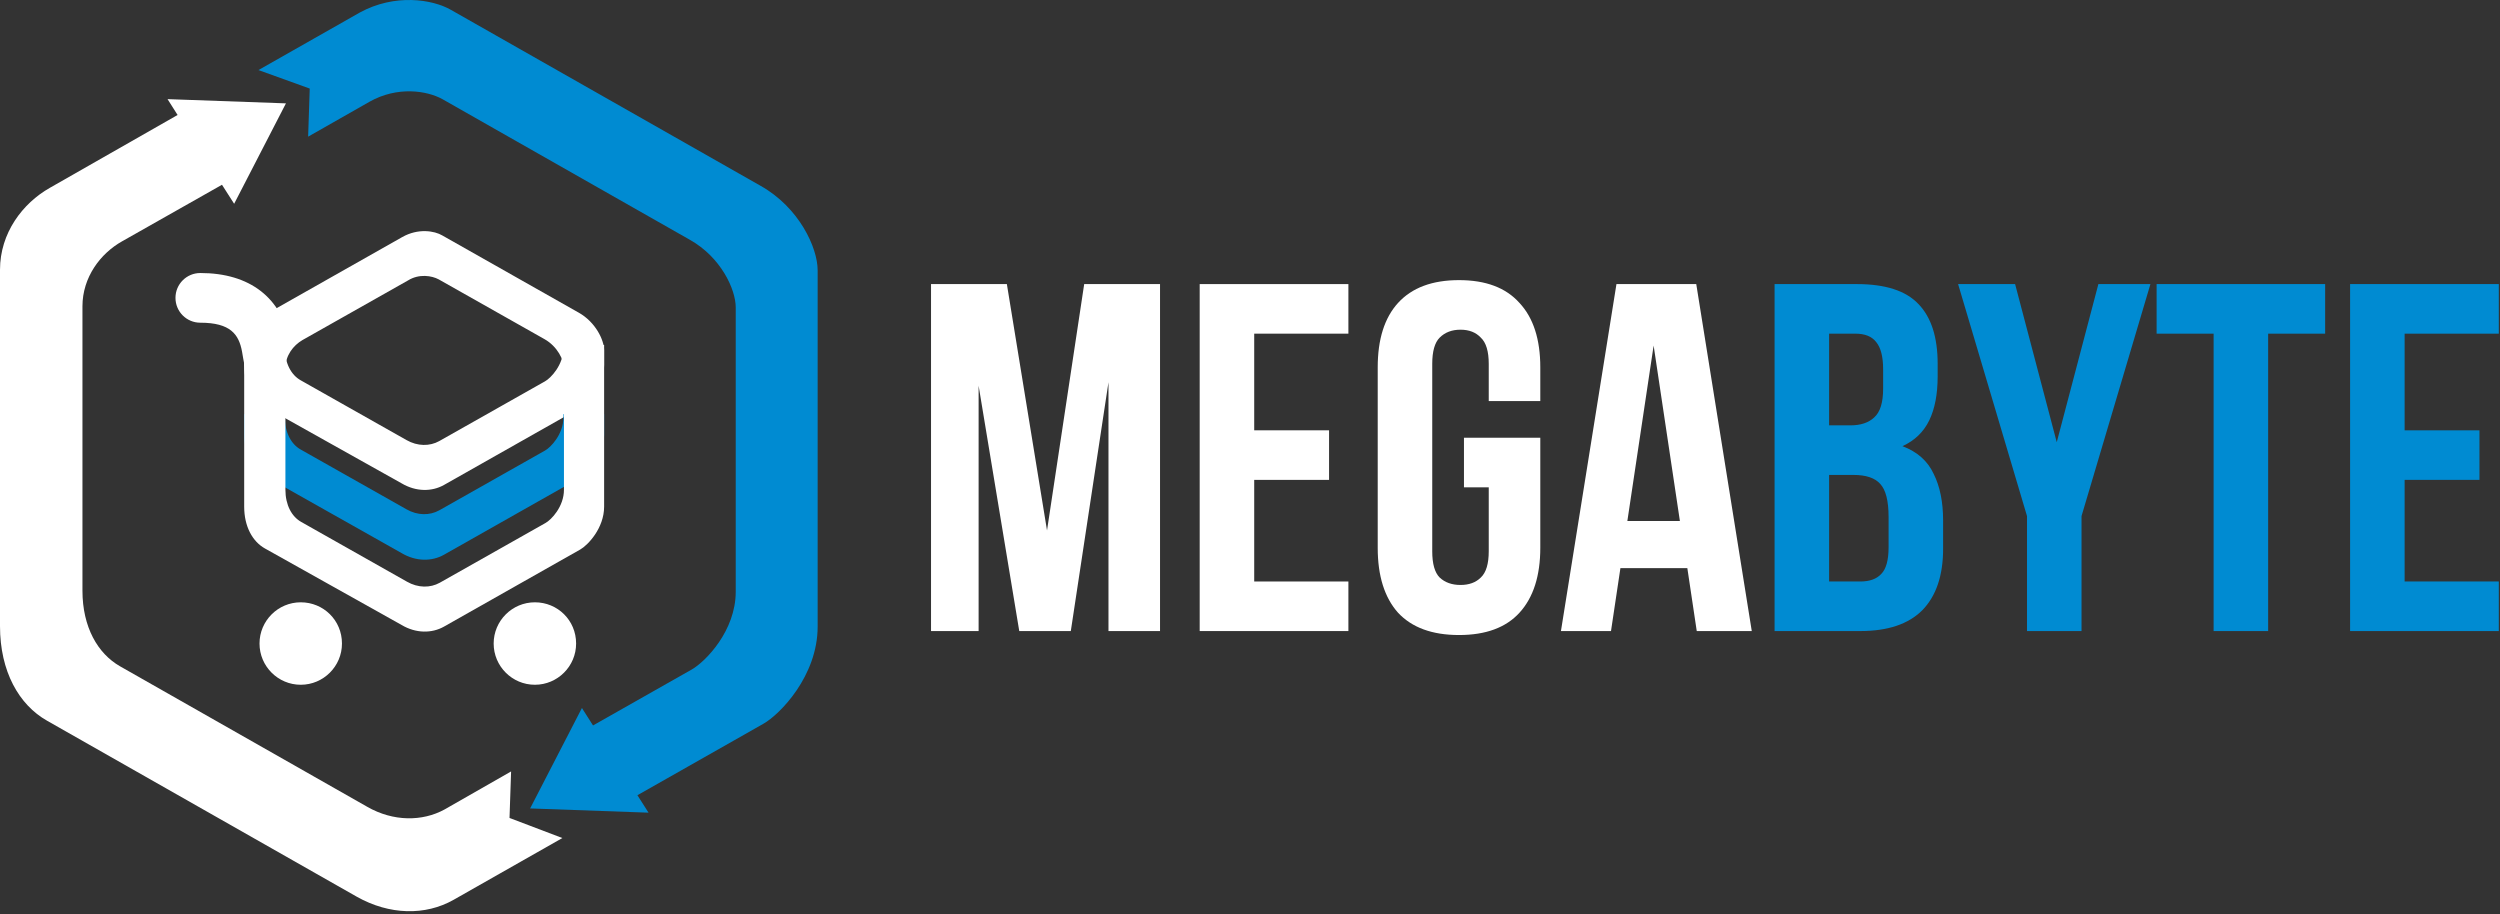 <?xml version="1.0" encoding="UTF-8"?> <svg xmlns="http://www.w3.org/2000/svg" width="473" height="173" viewBox="0 0 473 173" fill="none"><rect x="0" y="0" width="473" height="173" fill="#333333" stroke="none"/><path fill-rule="evenodd" clip-rule="evenodd" d="M114.3 65.256V69.056C114.3 73.156 111.2 76.356 109.8 77.156L84 91.756C81.7 93.056 78.7 93.056 76 91.456L50.1 76.956C47.8 75.656 46.2 72.856 46.2 69.056V65.256H53.9V65.856C53.9 68.756 55.1 70.956 56.9 71.956L76.9 83.256C79 84.456 81.3 84.456 83.1 83.456L103.1 72.156C104.2 71.556 106.6 69.056 106.6 65.856V65.256H114.3Z" fill="white"></path><path fill-rule="evenodd" clip-rule="evenodd" d="M114.3 78.456V82.256C114.3 86.356 111.2 89.556 109.8 90.356L84 104.956C81.7 106.256 78.7 106.256 76 104.656L50.1 90.056C47.8 88.756 46.2 85.956 46.2 82.156V78.356H53.9V78.956C53.9 81.856 55.1 84.056 56.9 85.056L76.9 96.356C79 97.556 81.3 97.556 83.1 96.556L103.1 85.256C104.2 84.656 106.6 82.156 106.6 78.956V78.356H114.3V78.456Z" fill="#008BD2"></path><path fill-rule="evenodd" clip-rule="evenodd" d="M106.4 158.556L85.8 170.256C80.5 173.256 73.7 173.156 67.5 169.656L8.9 136.356C3.6 133.356 0 127.056 0 118.456V51.056C0 44.056 4.3 38.456 9.4 35.556L33.6 21.756L31.7 18.756L54.1 19.556L44.3 38.556L42 34.956L23.1 45.656C19 47.956 15.6 52.456 15.6 57.956V111.756C15.6 118.656 18.5 123.656 22.7 126.056L69.5 152.656C74.4 155.456 79.9 155.456 84.1 153.156L96.7 145.956L96.4 154.756L106.4 158.556Z" fill="white"></path><path fill-rule="evenodd" clip-rule="evenodd" d="M85.3 1.856L143.9 35.156C151.2 39.256 154.7 46.856 154.7 51.156V118.556C154.7 127.856 147.6 135.156 144.4 136.956L120.6 150.456L122.7 153.756L100.3 152.956L110.1 133.956L112.2 137.256L130.9 126.656C133.5 125.156 139.2 119.356 139.2 111.956V58.156C139.2 54.756 136.4 48.656 130.5 45.356L83.7 18.756C80.8 17.156 75.2 16.256 69.9 19.256L58.3 25.856L58.6 16.756L48.9 13.256L68.1 2.356C74.7 -1.244 81.8 -0.144 85.3 1.856Z" fill="#008BD2"></path><path d="M101.2 113.956C96.9 113.956 93.4 117.456 93.4 121.756C93.4 126.056 96.9 129.556 101.2 129.556C105.5 129.556 109 126.056 109 121.756C109 117.356 105.5 113.956 101.2 113.956Z" fill="white"></path><path d="M56.9 113.956C52.6 113.956 49.1 117.456 49.1 121.756C49.1 126.056 52.6 129.556 56.9 129.556C61.2 129.556 64.7 126.056 64.7 121.756C64.7 117.356 61.2 113.956 56.9 113.956Z" fill="white"></path><path d="M46.3 69.356C46.1 68.256 45.9 67.256 45.8 66.556C45.2 63.256 43.6 61.056 37.9 61.056C35.3 61.056 33.2 58.956 33.2 56.356C33.2 53.756 35.3 51.656 37.9 51.656C47.3 51.656 53.3 56.356 54.9 64.756V64.956L46.3 69.356Z" fill="white"></path><path fill-rule="evenodd" clip-rule="evenodd" d="M83.7 44.556L109.5 59.156C112.7 60.956 114.3 64.356 114.3 66.256V95.856C114.3 99.956 111.2 103.156 109.8 103.956L84 118.556C81.7 119.856 78.7 119.856 76 118.256L50.1 103.756C47.8 102.456 46.2 99.656 46.2 95.856V66.256C46.2 63.156 48.1 60.756 50.3 59.456L76.1 44.856C79.1 43.156 82.2 43.656 83.7 44.556ZM83 52.856L103 64.156C105.5 65.556 106.7 68.156 106.7 69.656V92.656C106.7 95.856 104.3 98.356 103.2 98.956L83.2 110.256C81.4 111.256 79.1 111.256 77 110.056L57 98.756C55.2 97.756 54 95.556 54 92.656V69.656C54 67.256 55.5 65.356 57.2 64.356L77.2 53.056C79.3 51.756 81.7 52.156 83 52.856Z" fill="white"></path><path d="M198.096 100.359L205.129 53.75H219.478V119.396H209.724V72.319L202.597 119.396H192.844L185.154 72.975V119.396H176.151V53.75H190.499L198.096 100.359Z" fill="white"></path><path d="M237.297 81.415H251.458V90.793H237.297V110.018H255.116V119.396H226.981V53.75H255.116V63.128H237.297V81.415Z" fill="white"></path><path d="M276.982 82.822H291.424V103.641C291.424 108.956 290.111 113.051 287.485 115.927C284.922 118.74 281.108 120.147 276.044 120.147C270.98 120.147 267.135 118.74 264.509 115.927C261.946 113.051 260.664 108.956 260.664 103.641V69.505C260.664 64.191 261.946 60.127 264.509 57.314C267.135 54.438 270.98 53 276.044 53C281.108 53 284.922 54.438 287.485 57.314C290.111 60.127 291.424 64.191 291.424 69.505V75.882H281.671V68.849C281.671 66.473 281.171 64.816 280.17 63.879C279.232 62.878 277.951 62.378 276.325 62.378C274.7 62.378 273.387 62.878 272.386 63.879C271.449 64.816 270.98 66.473 270.98 68.849V104.298C270.98 106.674 271.449 108.33 272.386 109.268C273.387 110.206 274.7 110.675 276.325 110.675C277.951 110.675 279.232 110.206 280.17 109.268C281.171 108.33 281.671 106.674 281.671 104.298V92.2H276.982V82.822Z" fill="white"></path><path d="M331.435 119.396H321.025L319.244 107.486H306.583L304.801 119.396H295.33L305.833 53.75H320.932L331.435 119.396ZM307.896 98.577H317.837L312.867 65.379L307.896 98.577Z" fill="white"></path><path fill-rule="evenodd" clip-rule="evenodd" d="M362.947 57.502C360.572 55.001 356.695 53.75 351.319 53.75H335.751V119.396H351.975C357.164 119.396 361.072 118.083 363.698 115.458C366.324 112.769 367.636 108.893 367.636 103.829V98.483C367.636 94.982 367.043 92.044 365.855 89.668C364.729 87.23 362.76 85.479 359.947 84.416C362.26 83.353 363.948 81.728 365.011 79.54C366.073 77.352 366.605 74.57 366.605 71.193V68.849C366.605 63.785 365.386 60.002 362.947 57.502ZM346.067 110.018V89.856H350.662C353.038 89.856 354.726 90.418 355.726 91.544C356.789 92.669 357.321 94.763 357.321 97.827V103.548C357.321 105.986 356.852 107.674 355.914 108.612C355.039 109.549 353.726 110.018 351.975 110.018H346.067ZM346.067 80.478V63.128H351.037C352.85 63.128 354.163 63.66 354.976 64.722C355.851 65.785 356.289 67.505 356.289 69.88V73.538C356.289 76.164 355.726 77.977 354.601 78.977C353.538 79.977 352.038 80.478 350.1 80.478H346.067ZM370.473 53.75L383.509 97.639V119.396H393.825V97.639L406.86 53.75H397.013L389.136 83.666L381.258 53.75H370.473ZM439.917 53.75H408.031V63.128H418.816V119.396H429.132V63.128H439.917V53.75ZM469.115 81.415H454.955V63.128H472.773V53.75H444.639V119.396H472.773V110.018H454.955V90.793H469.115V81.415Z" fill="#008BD2"></path></svg> 